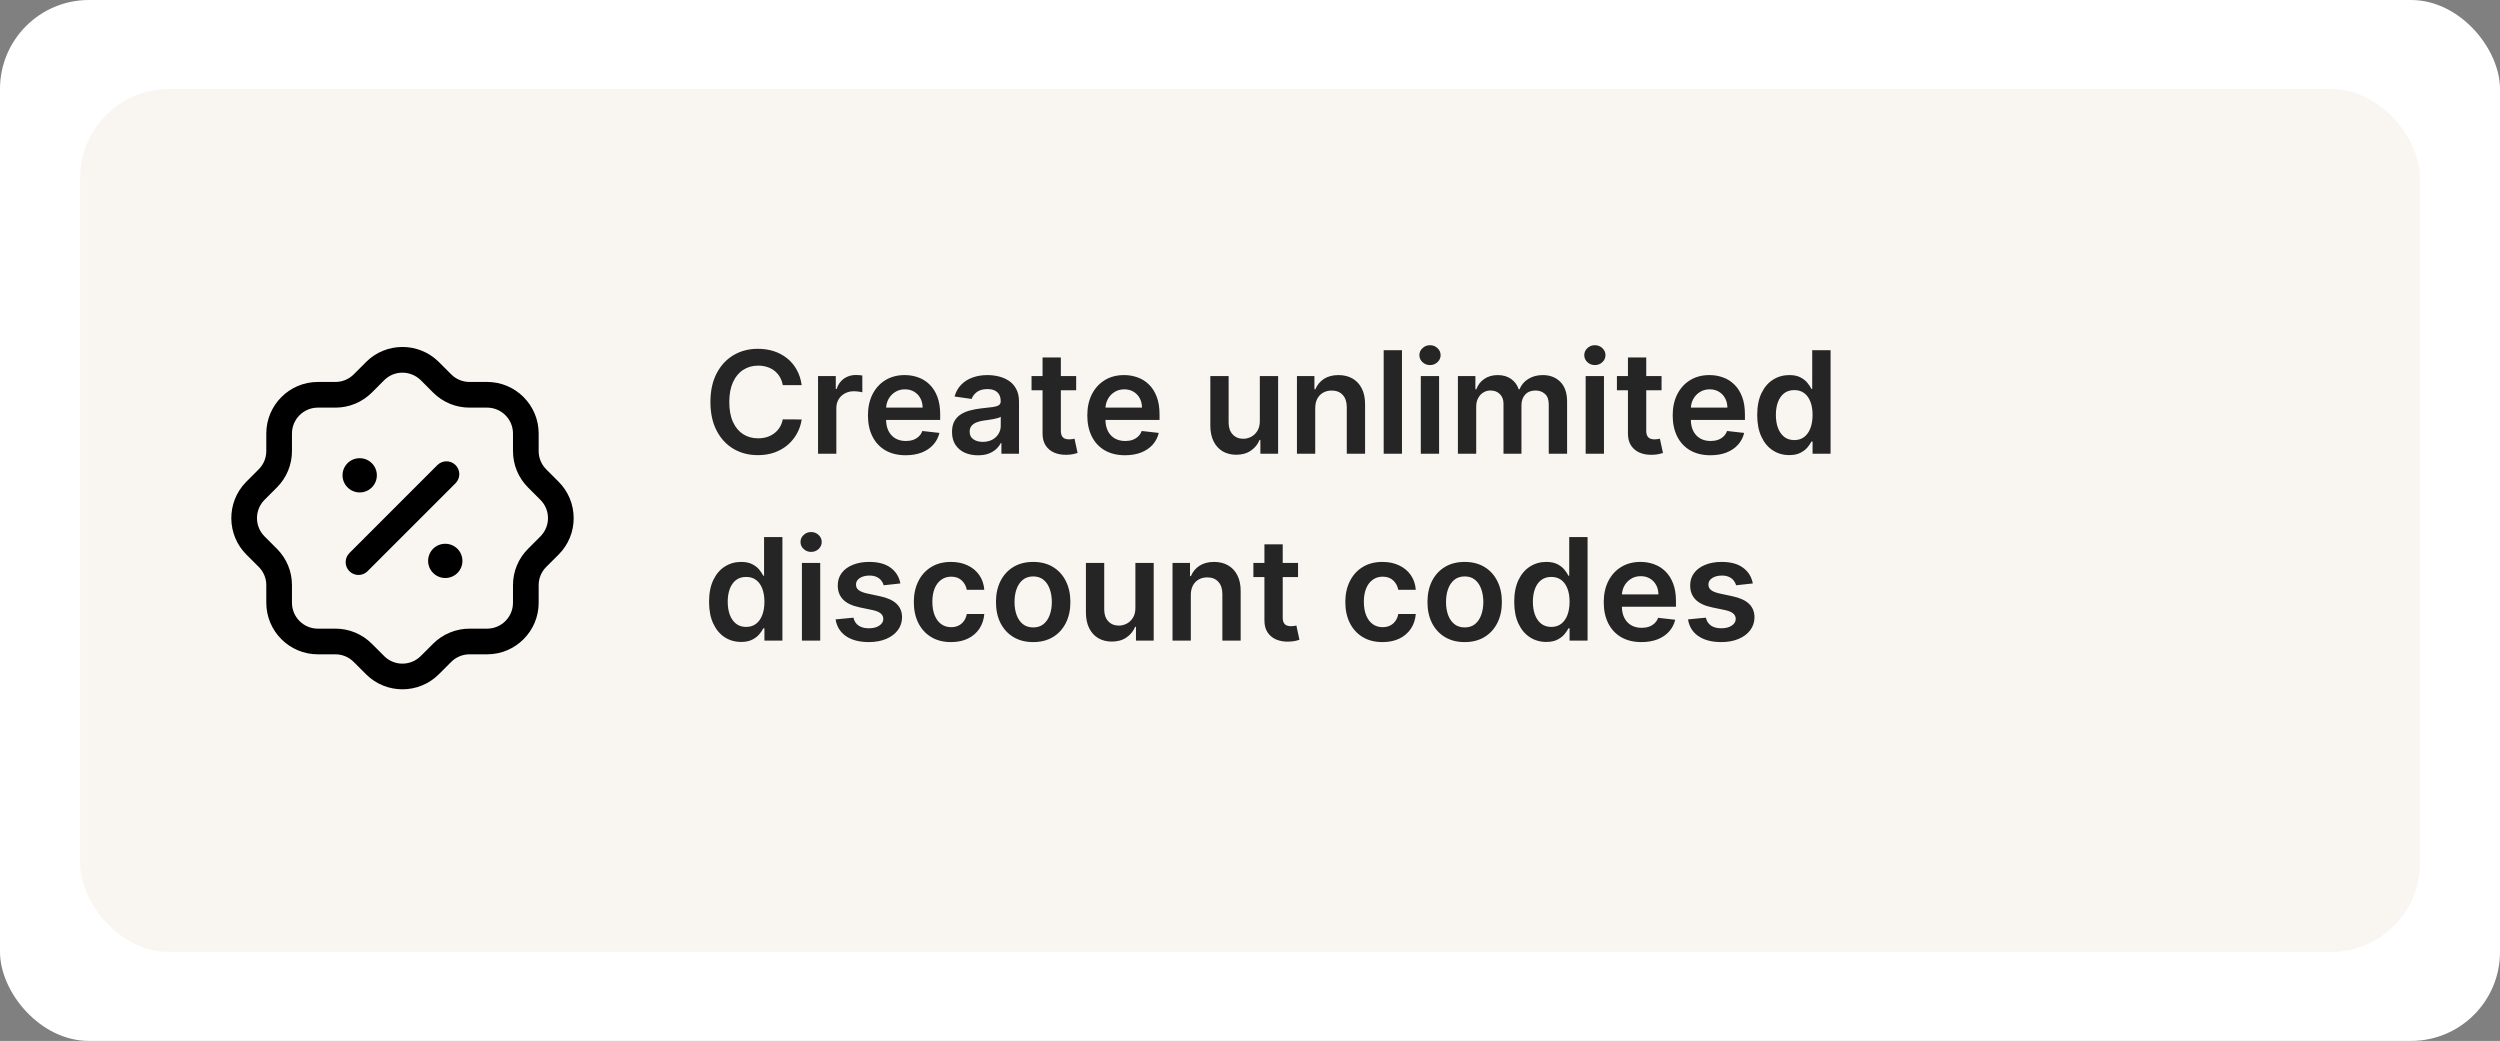 <svg width="281" height="117" viewBox="0 0 281 117" fill="none" xmlns="http://www.w3.org/2000/svg">
<rect x="0" y="0" width="281" height="117" fill="#808080" stroke="none"/>
<rect width="281" height="117" rx="10" fill="white"/>
<rect x="9" y="10" width="263" height="97" rx="10" fill="#F9F6F2"/>
<path fill-rule="evenodd" clip-rule="evenodd" d="M49.323 40.684L50.729 42.09C51.274 42.631 52.001 42.931 52.774 42.931H54.752C57.947 42.931 60.546 45.53 60.546 48.725V50.701C60.546 51.472 60.846 52.202 61.391 52.75L62.772 54.133C63.866 55.22 64.474 56.672 64.48 58.221C64.486 59.77 63.888 61.226 62.797 62.324L61.387 63.73C60.846 64.275 60.546 65 60.546 65.773V67.753C60.546 70.946 57.947 73.545 54.754 73.545H52.77C52.008 73.545 51.264 73.853 50.723 74.39L49.342 75.771C48.213 76.908 46.724 77.478 45.235 77.478C43.76 77.478 42.284 76.92 41.155 75.8C41.139 75.785 41.124 75.769 41.109 75.752L39.743 74.388C39.198 73.847 38.471 73.547 37.698 73.545H35.724C32.529 73.545 29.932 70.946 29.932 67.753V65.77C29.932 64.996 29.63 64.271 29.087 63.725L27.704 62.343C25.457 60.108 25.43 56.468 27.637 54.198L27.689 54.146L29.089 52.742C29.63 52.198 29.932 51.469 29.932 50.697V48.725C29.932 45.532 32.529 42.933 35.722 42.931H37.704C38.475 42.931 39.202 42.629 39.754 42.085L41.13 40.705C43.379 38.441 47.055 38.429 49.323 40.684ZM43.175 42.742L41.791 44.13C40.687 45.22 39.239 45.817 37.704 45.817H35.724C34.122 45.819 32.817 47.123 32.817 48.725V50.697C32.817 52.238 32.219 53.687 31.134 54.779L29.768 56.147C29.755 56.163 29.741 56.174 29.728 56.188C28.599 57.324 28.604 59.169 29.741 60.298L31.13 61.688C32.219 62.78 32.817 64.229 32.817 65.77V67.753C32.817 69.356 34.12 70.66 35.724 70.66H37.7C39.243 70.662 40.691 71.26 41.782 72.347L43.169 73.73L43.207 73.772C44.342 74.88 46.17 74.867 47.297 73.734L48.686 72.349C49.764 71.273 51.252 70.66 52.77 70.66H54.752C56.356 70.66 57.66 69.356 57.66 67.753V65.773C57.66 64.233 58.257 62.784 59.346 61.693L60.731 60.306C61.294 59.741 61.596 59.008 61.594 58.23C61.593 57.455 61.287 56.726 60.734 56.176L59.347 54.787C58.257 53.689 57.66 52.242 57.66 50.701V48.725C57.66 47.121 56.356 45.817 54.752 45.817H52.774C51.233 45.817 49.785 45.218 48.694 44.135L47.305 42.745C46.149 41.6 44.304 41.606 43.175 42.742ZM50.053 61.121C51.117 61.121 51.977 61.981 51.977 63.045C51.977 64.109 51.117 64.969 50.053 64.969C48.989 64.969 48.12 64.109 48.12 63.045C48.12 61.981 48.972 61.121 50.036 61.121H50.053ZM51.203 52.275C51.767 52.838 51.767 53.752 51.203 54.316L41.313 64.204C41.032 64.487 40.663 64.627 40.294 64.627C39.924 64.627 39.555 64.487 39.274 64.204C38.711 63.64 38.711 62.728 39.274 62.164L49.162 52.275C49.726 51.711 50.639 51.711 51.203 52.275ZM40.434 51.503C41.498 51.503 42.358 52.362 42.358 53.426C42.358 54.49 41.498 55.35 40.434 55.35C39.371 55.35 38.501 54.49 38.501 53.426C38.501 52.362 39.353 51.503 40.417 51.503H40.434Z" fill="black"/>
<path d="M90.108 43.29H87.983C87.922 42.941 87.811 42.633 87.648 42.364C87.485 42.091 87.282 41.86 87.04 41.67C86.797 41.481 86.521 41.339 86.21 41.244C85.903 41.146 85.572 41.097 85.216 41.097C84.583 41.097 84.023 41.256 83.534 41.574C83.046 41.888 82.663 42.35 82.386 42.96C82.11 43.566 81.972 44.307 81.972 45.182C81.972 46.072 82.11 46.822 82.386 47.432C82.667 48.038 83.049 48.496 83.534 48.807C84.023 49.114 84.581 49.267 85.21 49.267C85.559 49.267 85.885 49.222 86.188 49.131C86.494 49.036 86.769 48.898 87.011 48.716C87.258 48.534 87.464 48.311 87.631 48.045C87.801 47.78 87.919 47.477 87.983 47.136L90.108 47.148C90.028 47.701 89.856 48.22 89.591 48.705C89.329 49.189 88.987 49.617 88.562 49.989C88.138 50.356 87.642 50.644 87.074 50.852C86.506 51.057 85.875 51.159 85.182 51.159C84.159 51.159 83.246 50.922 82.443 50.449C81.64 49.975 81.008 49.292 80.546 48.398C80.083 47.504 79.852 46.432 79.852 45.182C79.852 43.928 80.085 42.856 80.551 41.966C81.017 41.072 81.651 40.388 82.454 39.915C83.258 39.441 84.167 39.205 85.182 39.205C85.829 39.205 86.432 39.295 86.989 39.477C87.546 39.659 88.042 39.926 88.477 40.278C88.913 40.627 89.271 41.055 89.551 41.562C89.835 42.066 90.021 42.642 90.108 43.29ZM91.947 51V42.273H93.942V43.727H94.033C94.192 43.224 94.465 42.835 94.851 42.562C95.241 42.286 95.686 42.148 96.186 42.148C96.3 42.148 96.427 42.153 96.567 42.165C96.711 42.172 96.83 42.186 96.925 42.205V44.097C96.838 44.066 96.699 44.04 96.51 44.017C96.324 43.99 96.144 43.977 95.97 43.977C95.595 43.977 95.258 44.059 94.959 44.222C94.663 44.381 94.43 44.602 94.26 44.886C94.09 45.17 94.004 45.498 94.004 45.869V51H91.947ZM101.795 51.17C100.92 51.17 100.165 50.989 99.528 50.625C98.896 50.258 98.409 49.739 98.068 49.068C97.727 48.394 97.557 47.6 97.557 46.688C97.557 45.79 97.727 45.002 98.068 44.324C98.413 43.642 98.894 43.112 99.511 42.733C100.129 42.35 100.854 42.159 101.688 42.159C102.225 42.159 102.733 42.246 103.21 42.42C103.691 42.591 104.116 42.856 104.483 43.216C104.854 43.576 105.146 44.034 105.358 44.591C105.57 45.144 105.676 45.803 105.676 46.568V47.199H98.523V45.812H103.705C103.701 45.419 103.616 45.068 103.449 44.761C103.282 44.451 103.049 44.206 102.75 44.028C102.455 43.85 102.11 43.761 101.716 43.761C101.295 43.761 100.926 43.864 100.608 44.068C100.29 44.269 100.042 44.534 99.864 44.864C99.689 45.189 99.6 45.547 99.597 45.938V47.148C99.597 47.655 99.689 48.091 99.875 48.455C100.061 48.814 100.32 49.091 100.653 49.284C100.987 49.474 101.377 49.568 101.824 49.568C102.123 49.568 102.394 49.526 102.636 49.443C102.879 49.356 103.089 49.229 103.267 49.062C103.445 48.896 103.58 48.689 103.67 48.443L105.591 48.659C105.47 49.167 105.239 49.61 104.898 49.989C104.561 50.364 104.129 50.655 103.602 50.864C103.076 51.068 102.473 51.17 101.795 51.17ZM109.928 51.176C109.375 51.176 108.876 51.078 108.433 50.881C107.994 50.68 107.645 50.385 107.388 49.994C107.134 49.604 107.007 49.123 107.007 48.551C107.007 48.059 107.098 47.651 107.28 47.33C107.462 47.008 107.71 46.75 108.024 46.557C108.339 46.364 108.693 46.218 109.087 46.119C109.484 46.017 109.895 45.943 110.32 45.898C110.831 45.845 111.246 45.797 111.564 45.756C111.882 45.71 112.113 45.642 112.257 45.551C112.405 45.456 112.479 45.311 112.479 45.114V45.08C112.479 44.651 112.352 44.32 112.098 44.085C111.844 43.85 111.479 43.733 111.001 43.733C110.498 43.733 110.098 43.843 109.803 44.062C109.511 44.282 109.314 44.542 109.212 44.841L107.291 44.568C107.443 44.038 107.693 43.595 108.041 43.239C108.39 42.879 108.816 42.61 109.32 42.432C109.823 42.25 110.38 42.159 110.99 42.159C111.411 42.159 111.829 42.208 112.246 42.307C112.662 42.405 113.043 42.568 113.388 42.795C113.732 43.019 114.009 43.324 114.217 43.71C114.429 44.097 114.536 44.58 114.536 45.159V51H112.558V49.801H112.49C112.365 50.044 112.189 50.271 111.962 50.483C111.738 50.691 111.456 50.86 111.115 50.989C110.778 51.114 110.382 51.176 109.928 51.176ZM110.462 49.665C110.875 49.665 111.232 49.583 111.536 49.42C111.839 49.254 112.071 49.034 112.234 48.761C112.401 48.489 112.484 48.191 112.484 47.869V46.841C112.42 46.894 112.31 46.943 112.155 46.989C112.003 47.034 111.833 47.074 111.643 47.108C111.454 47.142 111.267 47.172 111.081 47.199C110.895 47.225 110.734 47.248 110.598 47.267C110.291 47.309 110.017 47.377 109.774 47.472C109.532 47.566 109.34 47.699 109.2 47.869C109.06 48.036 108.99 48.252 108.99 48.517C108.99 48.896 109.128 49.182 109.405 49.375C109.681 49.568 110.034 49.665 110.462 49.665ZM120.962 42.273V43.864H115.945V42.273H120.962ZM117.183 40.182H119.24V48.375C119.24 48.651 119.282 48.864 119.365 49.011C119.452 49.155 119.566 49.254 119.706 49.307C119.846 49.36 120.001 49.386 120.172 49.386C120.301 49.386 120.418 49.377 120.524 49.358C120.634 49.339 120.717 49.322 120.774 49.307L121.121 50.915C121.011 50.953 120.854 50.994 120.649 51.04C120.448 51.085 120.202 51.112 119.911 51.119C119.395 51.135 118.931 51.057 118.518 50.886C118.106 50.712 117.778 50.443 117.536 50.08C117.297 49.716 117.179 49.261 117.183 48.716V40.182ZM126.452 51.17C125.577 51.17 124.821 50.989 124.185 50.625C123.552 50.258 123.065 49.739 122.724 49.068C122.384 48.394 122.213 47.6 122.213 46.688C122.213 45.79 122.384 45.002 122.724 44.324C123.069 43.642 123.55 43.112 124.168 42.733C124.785 42.35 125.51 42.159 126.344 42.159C126.882 42.159 127.389 42.246 127.866 42.42C128.348 42.591 128.772 42.856 129.139 43.216C129.51 43.576 129.802 44.034 130.014 44.591C130.226 45.144 130.332 45.803 130.332 46.568V47.199H123.179V45.812H128.361C128.357 45.419 128.272 45.068 128.105 44.761C127.938 44.451 127.705 44.206 127.406 44.028C127.111 43.85 126.766 43.761 126.372 43.761C125.952 43.761 125.582 43.864 125.264 44.068C124.946 44.269 124.698 44.534 124.52 44.864C124.346 45.189 124.257 45.547 124.253 45.938V47.148C124.253 47.655 124.346 48.091 124.531 48.455C124.717 48.814 124.976 49.091 125.31 49.284C125.643 49.474 126.033 49.568 126.48 49.568C126.779 49.568 127.05 49.526 127.293 49.443C127.535 49.356 127.745 49.229 127.923 49.062C128.101 48.896 128.236 48.689 128.327 48.443L130.247 48.659C130.126 49.167 129.895 49.61 129.554 49.989C129.217 50.364 128.785 50.655 128.259 50.864C127.732 51.068 127.13 51.17 126.452 51.17ZM141.604 47.33V42.273H143.661V51H141.666V49.449H141.575C141.378 49.938 141.054 50.337 140.604 50.648C140.157 50.958 139.606 51.114 138.95 51.114C138.378 51.114 137.873 50.987 137.433 50.733C136.998 50.475 136.657 50.102 136.411 49.614C136.164 49.121 136.041 48.526 136.041 47.83V42.273H138.098V47.511C138.098 48.064 138.25 48.504 138.553 48.83C138.856 49.155 139.253 49.318 139.746 49.318C140.049 49.318 140.342 49.244 140.626 49.097C140.911 48.949 141.143 48.729 141.325 48.438C141.511 48.142 141.604 47.773 141.604 47.33ZM147.832 45.886V51H145.776V42.273H147.741V43.756H147.844C148.045 43.267 148.365 42.879 148.804 42.591C149.247 42.303 149.795 42.159 150.446 42.159C151.048 42.159 151.573 42.288 152.02 42.545C152.471 42.803 152.819 43.176 153.065 43.665C153.315 44.153 153.438 44.746 153.435 45.443V51H151.378V45.761C151.378 45.178 151.226 44.722 150.923 44.392C150.624 44.062 150.209 43.898 149.679 43.898C149.319 43.898 148.999 43.977 148.719 44.136C148.442 44.292 148.224 44.517 148.065 44.812C147.91 45.108 147.832 45.466 147.832 45.886ZM157.582 39.364V51H155.526V39.364H157.582ZM159.697 51V42.273H161.754V51H159.697ZM160.732 41.034C160.406 41.034 160.125 40.926 159.891 40.71C159.656 40.49 159.538 40.227 159.538 39.92C159.538 39.61 159.656 39.347 159.891 39.131C160.125 38.911 160.406 38.801 160.732 38.801C161.061 38.801 161.341 38.911 161.572 39.131C161.807 39.347 161.925 39.61 161.925 39.92C161.925 40.227 161.807 40.49 161.572 40.71C161.341 40.926 161.061 41.034 160.732 41.034ZM163.869 51V42.273H165.835V43.756H165.938C166.119 43.256 166.42 42.865 166.841 42.585C167.261 42.301 167.763 42.159 168.347 42.159C168.938 42.159 169.436 42.303 169.841 42.591C170.25 42.875 170.538 43.263 170.705 43.756H170.795C170.989 43.271 171.314 42.885 171.773 42.597C172.235 42.305 172.782 42.159 173.415 42.159C174.218 42.159 174.873 42.413 175.381 42.92C175.888 43.428 176.142 44.169 176.142 45.142V51H174.08V45.46C174.08 44.919 173.936 44.523 173.648 44.273C173.36 44.019 173.008 43.892 172.591 43.892C172.095 43.892 171.706 44.047 171.426 44.358C171.15 44.665 171.011 45.064 171.011 45.557V51H168.994V45.375C168.994 44.924 168.858 44.564 168.585 44.295C168.316 44.026 167.964 43.892 167.528 43.892C167.233 43.892 166.964 43.968 166.722 44.119C166.479 44.267 166.286 44.477 166.142 44.75C165.998 45.019 165.926 45.333 165.926 45.693V51H163.869ZM178.229 51V42.273H180.286V51H178.229ZM179.263 41.034C178.937 41.034 178.657 40.926 178.422 40.71C178.187 40.49 178.07 40.227 178.07 39.92C178.07 39.61 178.187 39.347 178.422 39.131C178.657 38.911 178.937 38.801 179.263 38.801C179.592 38.801 179.873 38.911 180.104 39.131C180.339 39.347 180.456 39.61 180.456 39.92C180.456 40.227 180.339 40.49 180.104 40.71C179.873 40.926 179.592 41.034 179.263 41.034ZM186.759 42.273V43.864H181.741V42.273H186.759ZM182.98 40.182H185.037V48.375C185.037 48.651 185.079 48.864 185.162 49.011C185.249 49.155 185.363 49.254 185.503 49.307C185.643 49.36 185.798 49.386 185.969 49.386C186.098 49.386 186.215 49.377 186.321 49.358C186.431 49.339 186.514 49.322 186.571 49.307L186.918 50.915C186.808 50.953 186.651 50.994 186.446 51.04C186.245 51.085 185.999 51.112 185.707 51.119C185.192 51.135 184.728 51.057 184.315 50.886C183.902 50.712 183.575 50.443 183.332 50.08C183.094 49.716 182.976 49.261 182.98 48.716V40.182ZM192.249 51.17C191.374 51.17 190.618 50.989 189.982 50.625C189.349 50.258 188.862 49.739 188.521 49.068C188.18 48.394 188.01 47.6 188.01 46.688C188.01 45.79 188.18 45.002 188.521 44.324C188.866 43.642 189.347 43.112 189.964 42.733C190.582 42.35 191.307 42.159 192.141 42.159C192.679 42.159 193.186 42.246 193.663 42.42C194.144 42.591 194.569 42.856 194.936 43.216C195.307 43.576 195.599 44.034 195.811 44.591C196.023 45.144 196.129 45.803 196.129 46.568V47.199H188.976V45.812H194.158C194.154 45.419 194.069 45.068 193.902 44.761C193.735 44.451 193.502 44.206 193.203 44.028C192.908 43.85 192.563 43.761 192.169 43.761C191.749 43.761 191.379 43.864 191.061 44.068C190.743 44.269 190.495 44.534 190.317 44.864C190.143 45.189 190.054 45.547 190.05 45.938V47.148C190.05 47.655 190.143 48.091 190.328 48.455C190.514 48.814 190.773 49.091 191.107 49.284C191.44 49.474 191.83 49.568 192.277 49.568C192.576 49.568 192.847 49.526 193.089 49.443C193.332 49.356 193.542 49.229 193.72 49.062C193.898 48.896 194.033 48.689 194.124 48.443L196.044 48.659C195.923 49.167 195.692 49.61 195.351 49.989C195.014 50.364 194.582 50.655 194.055 50.864C193.529 51.068 192.927 51.17 192.249 51.17ZM201.108 51.153C200.422 51.153 199.809 50.977 199.267 50.625C198.725 50.273 198.297 49.761 197.983 49.091C197.669 48.42 197.511 47.606 197.511 46.648C197.511 45.678 197.67 44.86 197.989 44.193C198.311 43.523 198.744 43.017 199.29 42.676C199.835 42.331 200.443 42.159 201.114 42.159C201.625 42.159 202.045 42.246 202.375 42.42C202.705 42.591 202.966 42.797 203.159 43.04C203.352 43.278 203.502 43.504 203.608 43.716H203.693V39.364H205.756V51H203.733V49.625H203.608C203.502 49.837 203.348 50.062 203.148 50.301C202.947 50.536 202.682 50.737 202.352 50.903C202.023 51.07 201.608 51.153 201.108 51.153ZM201.682 49.466C202.117 49.466 202.489 49.349 202.795 49.114C203.102 48.875 203.335 48.544 203.494 48.119C203.653 47.695 203.733 47.201 203.733 46.636C203.733 46.072 203.653 45.581 203.494 45.165C203.339 44.748 203.108 44.424 202.801 44.193C202.498 43.962 202.125 43.847 201.682 43.847C201.223 43.847 200.841 43.966 200.534 44.205C200.227 44.443 199.996 44.773 199.841 45.193C199.686 45.614 199.608 46.095 199.608 46.636C199.608 47.182 199.686 47.669 199.841 48.097C200 48.521 200.233 48.856 200.54 49.102C200.85 49.345 201.231 49.466 201.682 49.466ZM83.296 72.153C82.61 72.153 81.996 71.977 81.454 71.625C80.913 71.273 80.485 70.761 80.171 70.091C79.856 69.421 79.699 68.606 79.699 67.648C79.699 66.678 79.858 65.86 80.176 65.193C80.498 64.523 80.932 64.017 81.477 63.676C82.023 63.331 82.631 63.159 83.301 63.159C83.812 63.159 84.233 63.246 84.562 63.42C84.892 63.591 85.153 63.797 85.347 64.04C85.54 64.278 85.689 64.504 85.796 64.716H85.881V60.364H87.943V72H85.921V70.625H85.796C85.689 70.837 85.536 71.062 85.335 71.301C85.135 71.536 84.869 71.737 84.54 71.903C84.21 72.07 83.796 72.153 83.296 72.153ZM83.869 70.466C84.305 70.466 84.676 70.349 84.983 70.114C85.29 69.875 85.523 69.544 85.682 69.119C85.841 68.695 85.921 68.201 85.921 67.636C85.921 67.072 85.841 66.581 85.682 66.165C85.526 65.748 85.296 65.424 84.989 65.193C84.686 64.962 84.312 64.847 83.869 64.847C83.411 64.847 83.028 64.966 82.722 65.204C82.415 65.443 82.184 65.773 82.028 66.193C81.873 66.614 81.796 67.095 81.796 67.636C81.796 68.182 81.873 68.669 82.028 69.097C82.188 69.521 82.421 69.856 82.727 70.102C83.038 70.345 83.419 70.466 83.869 70.466ZM90.135 72V63.273H92.192V72H90.135ZM91.169 62.034C90.843 62.034 90.563 61.926 90.328 61.71C90.093 61.49 89.976 61.227 89.976 60.92C89.976 60.61 90.093 60.347 90.328 60.131C90.563 59.911 90.843 59.801 91.169 59.801C91.499 59.801 91.779 59.911 92.01 60.131C92.245 60.347 92.362 60.61 92.362 60.92C92.362 61.227 92.245 61.49 92.01 61.71C91.779 61.926 91.499 62.034 91.169 62.034ZM101.205 65.579L99.329 65.784C99.276 65.595 99.184 65.417 99.051 65.25C98.922 65.083 98.748 64.949 98.528 64.847C98.309 64.744 98.04 64.693 97.722 64.693C97.294 64.693 96.934 64.786 96.642 64.972C96.354 65.157 96.212 65.398 96.216 65.693C96.212 65.947 96.305 66.153 96.494 66.312C96.688 66.472 97.006 66.602 97.449 66.704L98.938 67.023C99.763 67.201 100.377 67.483 100.778 67.869C101.184 68.256 101.388 68.761 101.392 69.386C101.388 69.936 101.227 70.421 100.909 70.841C100.595 71.258 100.157 71.583 99.597 71.818C99.036 72.053 98.392 72.171 97.665 72.171C96.597 72.171 95.737 71.947 95.085 71.5C94.434 71.049 94.046 70.422 93.921 69.619L95.926 69.426C96.017 69.82 96.21 70.117 96.506 70.318C96.801 70.519 97.186 70.619 97.659 70.619C98.148 70.619 98.54 70.519 98.835 70.318C99.135 70.117 99.284 69.869 99.284 69.574C99.284 69.324 99.188 69.117 98.994 68.954C98.805 68.792 98.51 68.667 98.108 68.579L96.619 68.267C95.782 68.093 95.163 67.799 94.761 67.386C94.36 66.97 94.161 66.443 94.165 65.807C94.161 65.269 94.307 64.803 94.602 64.409C94.901 64.011 95.316 63.705 95.847 63.489C96.381 63.269 96.996 63.159 97.693 63.159C98.716 63.159 99.521 63.377 100.108 63.812C100.699 64.248 101.064 64.837 101.205 65.579ZM106.895 72.171C106.024 72.171 105.276 71.979 104.651 71.597C104.029 71.214 103.55 70.686 103.213 70.011C102.88 69.333 102.713 68.553 102.713 67.671C102.713 66.784 102.884 66.002 103.224 65.324C103.565 64.642 104.046 64.112 104.668 63.733C105.293 63.35 106.031 63.159 106.884 63.159C107.592 63.159 108.219 63.29 108.764 63.551C109.313 63.809 109.751 64.174 110.077 64.648C110.402 65.117 110.588 65.667 110.634 66.296H108.668C108.588 65.875 108.399 65.525 108.099 65.244C107.804 64.96 107.408 64.818 106.912 64.818C106.491 64.818 106.122 64.932 105.804 65.159C105.486 65.383 105.238 65.704 105.06 66.125C104.885 66.546 104.798 67.049 104.798 67.636C104.798 68.231 104.885 68.742 105.06 69.171C105.234 69.595 105.478 69.922 105.793 70.153C106.111 70.381 106.484 70.494 106.912 70.494C107.215 70.494 107.486 70.438 107.724 70.324C107.967 70.206 108.17 70.038 108.332 69.818C108.495 69.599 108.607 69.331 108.668 69.017H110.634C110.584 69.635 110.402 70.182 110.088 70.659C109.774 71.133 109.346 71.504 108.804 71.773C108.262 72.038 107.626 72.171 106.895 72.171ZM116.129 72.171C115.277 72.171 114.538 71.983 113.913 71.608C113.288 71.233 112.804 70.708 112.459 70.034C112.118 69.36 111.947 68.572 111.947 67.671C111.947 66.769 112.118 65.979 112.459 65.301C112.804 64.623 113.288 64.097 113.913 63.722C114.538 63.347 115.277 63.159 116.129 63.159C116.982 63.159 117.72 63.347 118.345 63.722C118.97 64.097 119.453 64.623 119.794 65.301C120.139 65.979 120.311 66.769 120.311 67.671C120.311 68.572 120.139 69.36 119.794 70.034C119.453 70.708 118.97 71.233 118.345 71.608C117.72 71.983 116.982 72.171 116.129 72.171ZM116.141 70.523C116.603 70.523 116.989 70.396 117.3 70.142C117.61 69.885 117.841 69.54 117.993 69.108C118.148 68.676 118.226 68.195 118.226 67.665C118.226 67.131 118.148 66.648 117.993 66.216C117.841 65.78 117.61 65.434 117.3 65.176C116.989 64.919 116.603 64.79 116.141 64.79C115.667 64.79 115.273 64.919 114.959 65.176C114.648 65.434 114.415 65.78 114.26 66.216C114.108 66.648 114.033 67.131 114.033 67.665C114.033 68.195 114.108 68.676 114.26 69.108C114.415 69.54 114.648 69.885 114.959 70.142C115.273 70.396 115.667 70.523 116.141 70.523ZM127.619 68.329V63.273H129.676V72H127.682V70.449H127.591C127.394 70.938 127.07 71.337 126.619 71.648C126.172 71.958 125.621 72.114 124.966 72.114C124.394 72.114 123.888 71.987 123.449 71.733C123.013 71.475 122.672 71.102 122.426 70.614C122.18 70.121 122.057 69.526 122.057 68.829V63.273H124.114V68.511C124.114 69.064 124.265 69.504 124.568 69.829C124.871 70.155 125.269 70.318 125.761 70.318C126.064 70.318 126.358 70.244 126.642 70.097C126.926 69.949 127.159 69.729 127.341 69.438C127.527 69.142 127.619 68.773 127.619 68.329ZM133.848 66.886V72H131.791V63.273H133.757V64.756H133.859C134.06 64.267 134.38 63.879 134.82 63.591C135.263 63.303 135.81 63.159 136.462 63.159C137.064 63.159 137.589 63.288 138.036 63.545C138.486 63.803 138.835 64.176 139.081 64.665C139.331 65.153 139.454 65.746 139.45 66.443V72H137.393V66.761C137.393 66.178 137.242 65.722 136.939 65.392C136.64 65.062 136.225 64.898 135.695 64.898C135.335 64.898 135.015 64.977 134.734 65.136C134.458 65.292 134.24 65.517 134.081 65.812C133.926 66.108 133.848 66.466 133.848 66.886ZM145.899 63.273V64.864H140.882V63.273H145.899ZM142.121 61.182H144.178V69.375C144.178 69.651 144.219 69.864 144.303 70.011C144.39 70.155 144.503 70.254 144.643 70.307C144.784 70.36 144.939 70.386 145.109 70.386C145.238 70.386 145.356 70.377 145.462 70.358C145.571 70.339 145.655 70.322 145.712 70.307L146.058 71.915C145.948 71.953 145.791 71.994 145.587 72.04C145.386 72.085 145.14 72.112 144.848 72.119C144.333 72.135 143.869 72.057 143.456 71.886C143.043 71.712 142.715 71.443 142.473 71.079C142.234 70.716 142.117 70.261 142.121 69.716V61.182ZM155.395 72.171C154.524 72.171 153.776 71.979 153.151 71.597C152.529 71.214 152.05 70.686 151.713 70.011C151.38 69.333 151.213 68.553 151.213 67.671C151.213 66.784 151.384 66.002 151.724 65.324C152.065 64.642 152.546 64.112 153.168 63.733C153.793 63.35 154.531 63.159 155.384 63.159C156.092 63.159 156.719 63.29 157.264 63.551C157.813 63.809 158.251 64.174 158.577 64.648C158.902 65.117 159.088 65.667 159.134 66.296H157.168C157.088 65.875 156.899 65.525 156.599 65.244C156.304 64.96 155.908 64.818 155.412 64.818C154.991 64.818 154.622 64.932 154.304 65.159C153.986 65.383 153.738 65.704 153.56 66.125C153.385 66.546 153.298 67.049 153.298 67.636C153.298 68.231 153.385 68.742 153.56 69.171C153.734 69.595 153.978 69.922 154.293 70.153C154.611 70.381 154.984 70.494 155.412 70.494C155.715 70.494 155.986 70.438 156.224 70.324C156.467 70.206 156.67 70.038 156.832 69.818C156.995 69.599 157.107 69.331 157.168 69.017H159.134C159.084 69.635 158.902 70.182 158.588 70.659C158.274 71.133 157.846 71.504 157.304 71.773C156.762 72.038 156.126 72.171 155.395 72.171ZM164.629 72.171C163.777 72.171 163.038 71.983 162.413 71.608C161.788 71.233 161.304 70.708 160.959 70.034C160.618 69.36 160.447 68.572 160.447 67.671C160.447 66.769 160.618 65.979 160.959 65.301C161.304 64.623 161.788 64.097 162.413 63.722C163.038 63.347 163.777 63.159 164.629 63.159C165.482 63.159 166.22 63.347 166.845 63.722C167.47 64.097 167.953 64.623 168.294 65.301C168.639 65.979 168.811 66.769 168.811 67.671C168.811 68.572 168.639 69.36 168.294 70.034C167.953 70.708 167.47 71.233 166.845 71.608C166.22 71.983 165.482 72.171 164.629 72.171ZM164.641 70.523C165.103 70.523 165.489 70.396 165.8 70.142C166.11 69.885 166.341 69.54 166.493 69.108C166.648 68.676 166.726 68.195 166.726 67.665C166.726 67.131 166.648 66.648 166.493 66.216C166.341 65.78 166.11 65.434 165.8 65.176C165.489 64.919 165.103 64.79 164.641 64.79C164.167 64.79 163.773 64.919 163.459 65.176C163.148 65.434 162.915 65.78 162.76 66.216C162.608 66.648 162.533 67.131 162.533 67.665C162.533 68.195 162.608 68.676 162.76 69.108C162.915 69.54 163.148 69.885 163.459 70.142C163.773 70.396 164.167 70.523 164.641 70.523ZM173.795 72.153C173.11 72.153 172.496 71.977 171.955 71.625C171.413 71.273 170.985 70.761 170.67 70.091C170.356 69.421 170.199 68.606 170.199 67.648C170.199 66.678 170.358 65.86 170.676 65.193C170.998 64.523 171.432 64.017 171.977 63.676C172.523 63.331 173.131 63.159 173.801 63.159C174.313 63.159 174.733 63.246 175.062 63.42C175.392 63.591 175.653 63.797 175.847 64.04C176.04 64.278 176.189 64.504 176.295 64.716H176.381V60.364H178.443V72H176.42V70.625H176.295C176.189 70.837 176.036 71.062 175.835 71.301C175.634 71.536 175.369 71.737 175.04 71.903C174.71 72.07 174.295 72.153 173.795 72.153ZM174.369 70.466C174.805 70.466 175.176 70.349 175.483 70.114C175.79 69.875 176.023 69.544 176.182 69.119C176.341 68.695 176.42 68.201 176.42 67.636C176.42 67.072 176.341 66.581 176.182 66.165C176.027 65.748 175.795 65.424 175.489 65.193C175.186 64.962 174.813 64.847 174.369 64.847C173.911 64.847 173.528 64.966 173.222 65.204C172.915 65.443 172.684 65.773 172.528 66.193C172.373 66.614 172.295 67.095 172.295 67.636C172.295 68.182 172.373 68.669 172.528 69.097C172.688 69.521 172.92 69.856 173.227 70.102C173.538 70.345 173.919 70.466 174.369 70.466ZM184.499 72.171C183.624 72.171 182.868 71.989 182.232 71.625C181.599 71.258 181.112 70.739 180.771 70.068C180.43 69.394 180.26 68.6 180.26 67.688C180.26 66.79 180.43 66.002 180.771 65.324C181.116 64.642 181.597 64.112 182.214 63.733C182.832 63.35 183.557 63.159 184.391 63.159C184.929 63.159 185.436 63.246 185.913 63.42C186.394 63.591 186.819 63.856 187.186 64.216C187.557 64.576 187.849 65.034 188.061 65.591C188.273 66.144 188.379 66.803 188.379 67.568V68.199H181.226V66.812H186.408C186.404 66.419 186.319 66.068 186.152 65.761C185.985 65.451 185.752 65.206 185.453 65.028C185.158 64.85 184.813 64.761 184.419 64.761C183.999 64.761 183.629 64.864 183.311 65.068C182.993 65.269 182.745 65.534 182.567 65.864C182.393 66.189 182.304 66.547 182.3 66.938V68.148C182.3 68.655 182.393 69.091 182.578 69.454C182.764 69.814 183.023 70.091 183.357 70.284C183.69 70.474 184.08 70.568 184.527 70.568C184.826 70.568 185.097 70.526 185.339 70.443C185.582 70.356 185.792 70.229 185.97 70.062C186.148 69.896 186.283 69.689 186.374 69.443L188.294 69.659C188.173 70.167 187.942 70.61 187.601 70.989C187.264 71.364 186.832 71.655 186.305 71.864C185.779 72.068 185.177 72.171 184.499 72.171ZM197.017 65.579L195.142 65.784C195.089 65.595 194.996 65.417 194.864 65.25C194.735 65.083 194.561 64.949 194.341 64.847C194.121 64.744 193.852 64.693 193.534 64.693C193.106 64.693 192.746 64.786 192.455 64.972C192.167 65.157 192.025 65.398 192.028 65.693C192.025 65.947 192.117 66.153 192.307 66.312C192.5 66.472 192.818 66.602 193.261 66.704L194.75 67.023C195.576 67.201 196.189 67.483 196.591 67.869C196.996 68.256 197.201 68.761 197.205 69.386C197.201 69.936 197.04 70.421 196.722 70.841C196.407 71.258 195.97 71.583 195.409 71.818C194.848 72.053 194.205 72.171 193.477 72.171C192.409 72.171 191.549 71.947 190.898 71.5C190.246 71.049 189.858 70.422 189.733 69.619L191.739 69.426C191.83 69.82 192.023 70.117 192.318 70.318C192.614 70.519 192.998 70.619 193.472 70.619C193.96 70.619 194.352 70.519 194.648 70.318C194.947 70.117 195.097 69.869 195.097 69.574C195.097 69.324 195 69.117 194.807 68.954C194.617 68.792 194.322 68.667 193.92 68.579L192.432 68.267C191.595 68.093 190.975 67.799 190.574 67.386C190.172 66.97 189.973 66.443 189.977 65.807C189.973 65.269 190.119 64.803 190.415 64.409C190.714 64.011 191.129 63.705 191.659 63.489C192.193 63.269 192.809 63.159 193.506 63.159C194.528 63.159 195.333 63.377 195.92 63.812C196.511 64.248 196.877 64.837 197.017 65.579Z" fill="#252525"/>
</svg>
